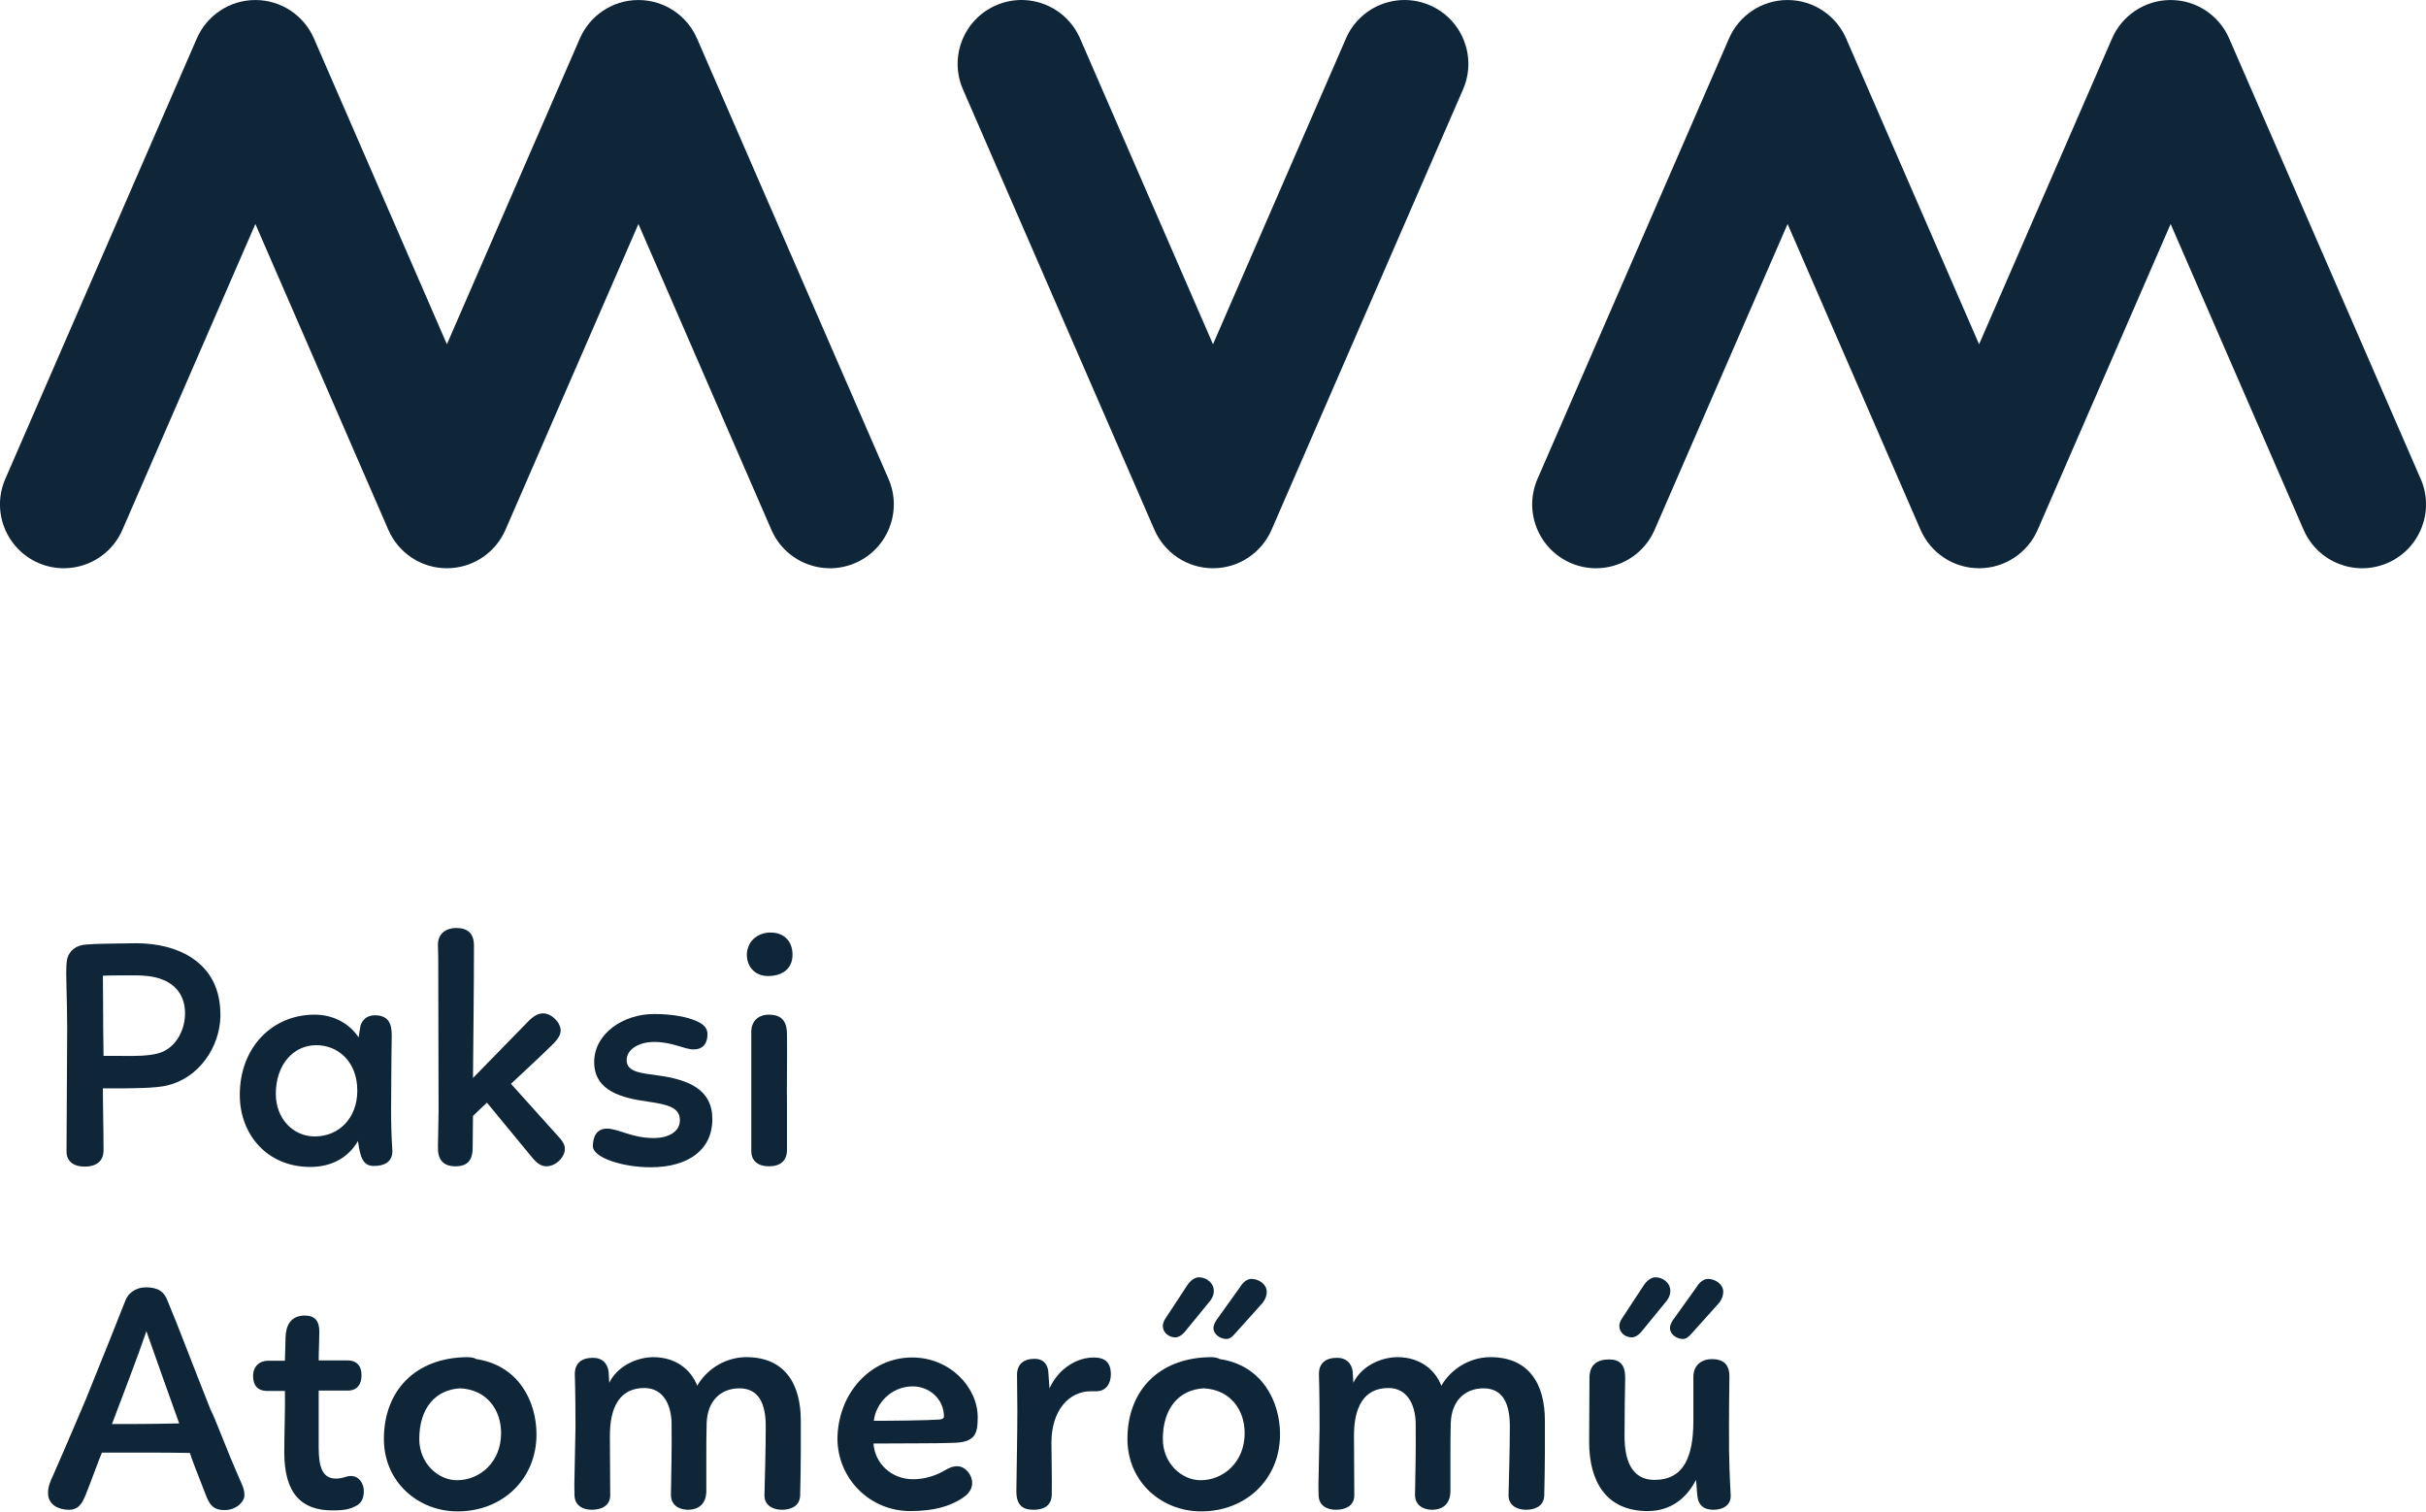 <?xml version="1.0" encoding="UTF-8" standalone="no"?>
<!-- Created with Inkscape (http://www.inkscape.org/) -->

<svg
   width="92.088mm"
   height="57.376mm"
   viewBox="0 0 92.088 57.376"
   version="1.1"
   id="svg981"
   inkscape:version="1.1.2 (0a00cf5339, 2022-02-04)"
   sodipodi:docname="MVM_Paksi_Atomeromu_CMYK_logo_vertical_BK.svg"
   xmlns:inkscape="http://www.inkscape.org/namespaces/inkscape"
   xmlns:sodipodi="http://sodipodi.sourceforge.net/DTD/sodipodi-0.dtd"
   xmlns="http://www.w3.org/2000/svg"
   xmlns:svg="http://www.w3.org/2000/svg">
  <sodipodi:namedview
     id="namedview983"
     pagecolor="#ffffff"
     bordercolor="#666666"
     borderopacity="1.0"
     inkscape:pageshadow="2"
     inkscape:pageopacity="0.0"
     inkscape:pagecheckerboard="0"
     inkscape:document-units="mm"
     showgrid="false"
     fit-margin-top="0"
     fit-margin-left="0"
     fit-margin-right="0"
     fit-margin-bottom="0"
     inkscape:zoom="2.5620932"
     inkscape:cx="144.60832"
     inkscape:cy="96.015243"
     inkscape:window-width="1920"
     inkscape:window-height="1136"
     inkscape:window-x="0"
     inkscape:window-y="0"
     inkscape:window-maximized="1"
     inkscape:current-layer="layer1" />
  <defs
     id="defs978" />
  <g
     inkscape:label="Layer 1"
     inkscape:groupmode="layer"
     id="layer1"
     transform="translate(-38.76,-133.238)">
    <path
       d="m 65.216,134.696 c -0.373,-0.858 -1.227,-1.457 -2.222,-1.457 -0.995,0 -1.849,0.6 -2.222,1.457 l -5.048,11.609 -5.048,-11.609 c -0.373,-0.857 -1.227,-1.457 -2.222,-1.457 -0.995,0 -1.849,0.6 -2.222,1.457 l -7.271,16.72 c -0.534,1.227 0.029,2.655 1.256,3.189 1.227,0.533 2.655,-0.029 3.189,-1.256 l 5.048,-11.609 5.048,11.609 c 0.373,0.857 1.227,1.457 2.222,1.457 0.995,0 1.849,-0.6 2.222,-1.457 l 5.048,-11.609 5.048,11.609 c 0.534,1.227 1.961,1.79 3.189,1.256 1.227,-0.534 1.79,-1.961 1.256,-3.189 l -7.27,-16.72"
       style="fill:#0e2638;fill-opacity:1;fill-rule:nonzero;stroke:none;stroke-width:0.035"
       id="path14" />
    <path
       d="m 93.04,133.44 c -1.227,-0.533 -2.655,0.029 -3.188,1.256 L 84.804,146.305 79.757,134.696 c -0.534,-1.227 -1.961,-1.79 -3.189,-1.256 -1.227,0.534 -1.79,1.961 -1.256,3.189 l 7.27,16.72 c 0.373,0.857 1.227,1.457 2.222,1.457 0.995,0 1.849,-0.6 2.222,-1.457 l 7.27,-16.72 c 0.534,-1.227 -0.029,-2.655 -1.256,-3.189"
       style="fill:#0e2638;fill-opacity:1;fill-rule:nonzero;stroke:none;stroke-width:0.035"
       id="path16" />
    <path
       d="m 130.646,151.416 -7.27,-16.72 c -0.373,-0.858 -1.227,-1.457 -2.222,-1.457 -0.995,0 -1.849,0.6 -2.222,1.457 l -5.048,11.609 -5.048,-11.609 c -0.373,-0.858 -1.227,-1.457 -2.222,-1.457 -0.995,0 -1.849,0.6 -2.222,1.457 l -7.27,16.72 c -0.534,1.227 0.029,2.655 1.256,3.189 1.227,0.533 2.655,-0.029 3.189,-1.256 l 5.048,-11.609 5.048,11.609 c 0.373,0.857 1.227,1.457 2.222,1.457 0.995,0 1.849,-0.6 2.222,-1.457 l 5.048,-11.609 5.048,11.609 c 0.534,1.227 1.961,1.79 3.189,1.256 1.227,-0.534 1.79,-1.961 1.256,-3.189"
       style="fill:#0e2638;fill-opacity:1;fill-rule:nonzero;stroke:none;stroke-width:0.035"
       id="path18" />
    <g
       id="g20"
       transform="matrix(0.353,0,0,-0.353,19.405,205.604)">
      <g
         aria-label="Paksi
Atomerőmű"
         transform="matrix(1,0,0,-1,59.261,79.773)"
         id="text26"
         style="font-weight:600;font-size:34.913px;font-family:Linotte;-inkscape-font-specification:Linotte-SemiBold;fill:#0e2638">
        <path
           d="m 2.793,-14.733 c -0.035,4.783 -0.035,8.938 -0.07,13.337 0,0.978 0.698,1.606 1.955,1.606 1.117,0 2.025,-0.489 2.025,-1.746 0,-2.479 -0.07,-4.539 -0.07,-6.668 h 1.117 c 1.711,0 4.608,0 5.795,-0.314 3.421,-0.803 5.656,-4.12 5.726,-7.436 0.035,-2.968 -1.117,-4.992 -3.072,-6.284 -1.641,-1.082 -3.771,-1.571 -6.005,-1.571 -1.885,0.035 -4.294,0.035 -5.377,0.14 -1.047,0.07 -1.781,0.628 -2.025,1.536 -0.175,0.943 -0.07,2.165 -0.07,3.212 0.035,1.047 0.07,3.107 0.07,4.189 z m 3.875,0.14 c 0,-2.234 -0.035,-4.399 -0.035,-5.726 0.733,-0.035 2.618,-0.035 3.352,-0.035 1.397,0 2.514,0.14 3.526,0.663 1.117,0.594 1.99,1.711 1.955,3.526 -0.035,1.815 -1.082,3.771 -3.002,4.224 -0.943,0.244 -2.304,0.279 -4.085,0.244 H 6.703 c 0,-1.012 -0.035,-1.955 -0.035,-2.898 z"
           id="path828" />
        <path
           d="m 37.657,-11.242 0.035,-2.688 c 0,-1.327 -0.419,-2.13 -1.815,-2.13 -0.803,0 -1.292,0.419 -1.536,1.082 -0.07,0.314 -0.14,0.873 -0.209,1.292 -1.047,-1.571 -2.793,-2.444 -4.748,-2.444 -4.539,0 -8.03,3.526 -8.03,8.623 0,4.259 2.933,7.751 7.576,7.751 2.269,0 4.085,-0.978 5.132,-2.793 0.244,1.815 0.559,2.688 1.711,2.688 1.012,0 1.99,-0.349 1.99,-1.606 -0.105,-1.501 -0.14,-2.968 -0.14,-4.469 z M 25.228,-7.611 c 0,-3.107 1.85,-5.237 4.364,-5.237 2.269,0 4.399,1.711 4.399,4.888 0,2.968 -1.99,4.923 -4.574,4.923 -2.339,0 -4.189,-1.92 -4.189,-4.574 z"
           id="path830" />
        <path
           d="m 50.515,-8.693 c 1.222,-1.152 3.317,-3.072 4.643,-4.399 0.419,-0.454 0.698,-0.873 0.698,-1.327 0,-0.873 -0.978,-1.85 -1.885,-1.85 -0.594,0 -1.117,0.349 -1.676,0.943 l -5.865,6.005 c 0.035,-4.643 0.105,-9.601 0.105,-14.244 0,-1.292 -0.663,-1.885 -1.92,-1.885 -1.012,0 -1.955,0.559 -1.955,1.781 0.035,0.733 0.035,1.99 0.035,2.618 0,5.342 0.035,10.09 0.035,15.327 l -0.07,3.84 c -0.035,1.327 0.559,2.06 1.885,2.06 1.396,0 1.85,-0.768 1.85,-1.99 l 0.035,-3.421 C 46.744,-5.551 47.582,-6.354 47.931,-6.668 l 4.748,5.761 c 0.524,0.663 1.012,1.082 1.641,1.082 1.082,0 1.99,-1.047 1.99,-1.85 0,-0.419 -0.175,-0.733 -0.489,-1.117 z"
           id="path832" />
        <path
           d="m 65.886,-16.199 c -3.282,0 -6.424,2.095 -6.424,5.167 0,3.142 3.037,3.875 5.83,4.259 2.165,0.314 3.387,0.663 3.387,1.99 0,1.257 -1.257,1.92 -2.793,1.92 -2.444,0 -3.771,-1.012 -5.062,-1.012 -1.117,0 -1.501,0.908 -1.501,1.885 0,1.222 3.142,2.269 6.214,2.269 4.05,0 6.633,-1.885 6.633,-5.167 0,-3.212 -2.549,-4.259 -5.9,-4.713 -1.746,-0.244 -3.317,-0.349 -3.317,-1.641 0,-1.187 1.362,-1.955 2.968,-1.955 1.99,0 3.212,0.803 4.224,0.803 1.047,0 1.501,-0.663 1.501,-1.641 0,-0.698 -0.489,-1.082 -1.082,-1.362 -1.047,-0.489 -2.688,-0.803 -4.678,-0.803 z"
           id="path834" />
        <path
           d="m 76.356,-14.384 v 12.918 c 0,1.117 0.803,1.641 1.885,1.641 1.257,0 1.99,-0.594 1.955,-1.885 v -4.364 c -0.035,-2.618 0.035,-5.307 0,-7.925 0,-1.711 -0.838,-2.13 -1.99,-2.13 -0.838,0 -1.781,0.454 -1.85,1.746 z m 1.781,-5.9 c 1.466,0 2.653,-0.698 2.653,-2.304 0,-1.327 -0.803,-2.374 -2.374,-2.374 -1.117,0 -2.304,0.663 -2.514,2.06 -0.175,1.466 0.768,2.618 2.234,2.618 z"
           id="path836" />
        <path
           d="m 0.733,35.29 c 0,1.327 1.187,1.815 2.234,1.815 1.047,0 1.431,-0.663 1.815,-1.606 0.594,-1.466 1.431,-3.805 1.746,-4.539 h 3.421 c 2.514,0 4.818,0 6.04,0.035 0.07,0.314 0.733,2.025 1.815,4.783 0.419,0.978 0.873,1.362 1.92,1.362 1.222,0 2.13,-0.873 2.13,-1.606 0,-0.489 -0.14,-0.873 -0.314,-1.257 -0.803,-1.815 -1.571,-3.666 -2.863,-6.913 -0.14,-0.349 -0.349,-0.768 -0.489,-1.082 -1.571,-3.91 -3.526,-9.112 -4.608,-11.661 -0.349,-0.943 -0.978,-1.431 -2.339,-1.431 -0.908,0 -1.815,0.489 -2.165,1.362 C 6.668,20.662 5.411,23.664 4.783,25.27 4.469,26.003 2.968,29.565 1.327,33.3 0.943,34.103 0.733,34.662 0.733,35.29 Z M 11.312,17.904 c 0.698,2.025 2.863,8.065 3.526,9.915 -2.863,0.07 -5.551,0.07 -7.227,0.07 1.222,-3.247 2.828,-7.401 3.701,-9.985 z"
           id="path838" />
        <path
           d="m 24.288,24.328 h 1.92 c 0.035,2.13 -0.07,4.469 -0.07,6.598 0,4.434 1.85,6.249 5.167,6.249 1.362,0 1.92,-0.14 2.618,-0.524 0.489,-0.279 0.768,-0.733 0.768,-1.571 0,-0.768 -0.489,-1.606 -1.397,-1.606 -0.559,0 -0.768,0.279 -1.606,0.279 -1.431,0 -1.85,-1.222 -1.85,-3.317 v -6.145 h 3.142 c 1.012,0 1.466,-0.698 1.466,-1.641 0,-1.082 -0.594,-1.641 -1.606,-1.606 h -3.002 c 0,-1.082 0.07,-2.304 0.07,-3.072 0,-1.117 -0.419,-1.746 -1.571,-1.746 -1.536,0 -2.025,1.117 -2.06,2.304 l -0.07,2.549 h -1.781 c -0.978,0 -1.641,0.628 -1.641,1.641 0,0.978 0.454,1.606 1.501,1.606 z"
           id="path840" />
        <path
           d="m 45.753,20.697 c -5.516,0.07 -8.903,3.596 -8.903,8.798 0,4.643 3.701,7.785 7.925,7.785 4.853,0 8.484,-3.491 8.484,-8.274 0,-3.631 -1.99,-7.436 -6.459,-8.1 -0.314,-0.175 -0.663,-0.209 -1.047,-0.209 z M 49.453,28.866 c 0,3.107 -2.269,5.062 -4.748,5.062 -1.99,0 -4.05,-1.781 -4.05,-4.434 0,-3.317 1.746,-5.307 4.399,-5.446 2.828,0.14 4.399,2.269 4.399,4.818 z"
           id="path842" />
        <path
           d="M 57.451,28.378 57.346,33.614 c -0.035,1.082 0,1.362 0,1.885 0,1.187 0.943,1.606 1.85,1.606 1.047,0 1.955,-0.419 1.99,-1.501 L 61.151,29.146 c 0,-3.002 1.012,-5.132 3.701,-5.132 1.99,0 2.863,1.711 2.933,3.701 0.035,3.701 -0.035,4.713 -0.07,7.785 0,1.047 0.768,1.571 1.781,1.606 1.327,0 1.99,-0.733 2.025,-1.955 v -3.631 c 0,-1.676 0,-2.374 0.035,-3.701 0.07,-2.444 1.536,-3.771 3.526,-3.771 2.13,0 2.828,1.746 2.828,4.05 0,2.898 -0.105,5.656 -0.14,7.471 0,0.978 0.803,1.536 1.885,1.536 0.803,0 1.885,-0.279 1.955,-1.501 0.035,-1.711 0.07,-3.142 0.07,-4.574 v -3.526 c 0,-3.875 -1.676,-6.843 -5.935,-6.808 -2.269,0.035 -4.224,1.362 -5.202,3.072 -0.663,-1.746 -2.339,-3.072 -4.713,-3.072 -1.746,0 -3.875,0.943 -4.748,2.758 l -0.07,-1.222 c -0.14,-0.908 -0.698,-1.466 -1.676,-1.466 -1.257,0 -1.955,0.594 -1.955,1.746 0,0.663 0.07,1.327 0.07,5.865 z"
           id="path844" />
        <path
           d="m 89.497,29.983 c 4.155,-0.035 6.529,0 8.484,-0.07 2.444,-0.035 2.723,-0.943 2.723,-2.758 0,-3.212 -2.968,-6.424 -7.052,-6.424 -4.539,0 -8.03,3.945 -8.03,8.833 0.07,4.224 3.491,7.681 7.82,7.681 2.688,0 4.329,-0.559 5.621,-1.397 0.628,-0.419 1.047,-0.943 1.047,-1.606 0,-0.943 -0.768,-1.815 -1.606,-1.815 -0.524,0 -0.943,0.209 -1.362,0.454 -0.873,0.524 -2.095,0.943 -3.387,0.943 -2.374,0 -4.12,-1.746 -4.259,-3.84 z M 93.722,23.839 c 1.746,0 3.352,1.327 3.352,3.247 0,0.175 -0.175,0.279 -0.419,0.314 -1.466,0.105 -5.307,0.14 -7.122,0.14 0.209,-1.85 1.85,-3.701 4.189,-3.701 z"
           id="path846" />
        <path
           d="m 104.932,22.687 c 0,1.222 0.035,2.514 0.035,3.701 0,2.479 -0.07,5.9 -0.105,8.588 -0.035,1.641 0.663,2.13 1.85,2.13 1.117,0 1.92,-0.454 1.955,-1.606 0.035,-1.955 -0.035,-3.875 -0.035,-5.621 0,-3.491 1.92,-5.516 4.224,-5.516 h 0.594 c 1.117,0 1.571,-0.908 1.571,-1.815 0,-1.292 -0.628,-1.815 -1.85,-1.815 -1.746,0 -3.736,1.117 -4.748,3.317 l -0.14,-1.92 c -0.14,-0.838 -0.663,-1.257 -1.466,-1.257 -1.187,0 -1.92,0.594 -1.885,1.815 z"
           id="path848" />
        <path
           d="m 125.708,20.697 c -5.516,0.07 -8.903,3.596 -8.903,8.798 0,4.643 3.701,7.785 7.925,7.785 4.853,0 8.484,-3.491 8.484,-8.274 0,-3.631 -1.99,-7.436 -6.459,-8.1 -0.314,-0.175 -0.663,-0.209 -1.047,-0.209 z m 3.701,8.17 c 0,3.107 -2.269,5.062 -4.748,5.062 -1.99,0 -4.05,-1.781 -4.05,-4.434 0,-3.317 1.746,-5.307 4.399,-5.446 2.828,0.14 4.399,2.269 4.399,4.818 z M 125.743,14.587 c 0.244,-0.349 0.349,-0.663 0.349,-1.012 0,-0.873 -0.803,-1.466 -1.606,-1.466 -0.454,0 -0.943,0.384 -1.257,0.873 l -2.339,3.561 c -0.175,0.244 -0.279,0.559 -0.279,0.803 0,0.733 0.663,1.222 1.327,1.222 0.314,0 0.663,-0.175 0.978,-0.524 z m 5.621,0.244 c 0.314,-0.419 0.419,-0.803 0.419,-1.187 0,-0.768 -0.838,-1.362 -1.641,-1.362 -0.454,0 -0.908,0.349 -1.222,0.873 l -2.549,3.561 c -0.175,0.279 -0.314,0.559 -0.314,0.838 0,0.733 0.768,1.187 1.397,1.187 0.314,0 0.594,-0.209 0.873,-0.524 z"
           id="path850" />
        <path
           d="m 137.465,28.378 -0.105,5.237 c -0.035,1.082 0,1.362 0,1.885 0,1.187 0.943,1.606 1.85,1.606 1.047,0 1.955,-0.419 1.99,-1.501 l -0.035,-6.459 c 0,-3.002 1.012,-5.132 3.701,-5.132 1.99,0 2.863,1.711 2.933,3.701 0.035,3.701 -0.035,4.713 -0.07,7.785 0,1.047 0.768,1.571 1.781,1.606 1.327,0 1.99,-0.733 2.025,-1.955 v -3.631 c 0,-1.676 0,-2.374 0.035,-3.701 0.07,-2.444 1.536,-3.771 3.526,-3.771 2.13,0 2.828,1.746 2.828,4.05 0,2.898 -0.105,5.656 -0.14,7.471 0,0.978 0.803,1.536 1.885,1.536 0.803,0 1.885,-0.279 1.955,-1.501 0.035,-1.711 0.07,-3.142 0.07,-4.574 v -3.526 c 0,-3.875 -1.676,-6.843 -5.935,-6.808 -2.269,0.035 -4.224,1.362 -5.202,3.072 -0.663,-1.746 -2.339,-3.072 -4.713,-3.072 -1.746,0 -3.875,0.943 -4.748,2.758 l -0.07,-1.222 c -0.14,-0.908 -0.698,-1.466 -1.676,-1.466 -1.257,0 -1.955,0.594 -1.955,1.746 0,0.663 0.07,1.327 0.07,5.865 z"
           id="path852" />
        <path
           d="m 168.618,20.941 c -1.292,0 -2.13,0.559 -2.13,1.99 0,1.815 -0.035,4.958 -0.035,6.878 0,4.329 1.885,7.436 6.284,7.436 2.479,0 4.189,-1.362 5.202,-3.352 0.105,0.698 0.07,1.257 0.175,1.885 0.14,0.873 0.698,1.327 1.711,1.327 1.012,0 1.885,-0.489 1.85,-1.536 -0.035,-0.698 -0.14,-2.444 -0.175,-4.818 -0.035,-3.421 0.035,-7.541 0.035,-7.995 0,-1.327 -0.698,-1.85 -1.885,-1.85 -1.047,0 -1.99,0.594 -1.99,1.92 v 4.888 c -0.035,3.666 -1.012,6.18 -4.189,6.18 -2.549,0 -3.212,-2.304 -3.212,-4.678 0,-2.688 0.035,-4.259 0.07,-6.319 0,-1.362 -0.559,-1.955 -1.711,-1.955 z m 6.214,-6.354 c 0.244,-0.349 0.349,-0.663 0.349,-1.012 0,-0.873 -0.803,-1.466 -1.606,-1.466 -0.454,0 -0.943,0.384 -1.257,0.873 l -2.339,3.561 c -0.175,0.244 -0.279,0.559 -0.279,0.803 0,0.733 0.663,1.222 1.327,1.222 0.314,0 0.663,-0.175 0.978,-0.524 z m 5.621,0.244 c 0.314,-0.419 0.419,-0.803 0.419,-1.187 0,-0.768 -0.838,-1.362 -1.641,-1.362 -0.454,0 -0.908,0.349 -1.222,0.873 l -2.549,3.561 c -0.175,0.279 -0.314,0.559 -0.314,0.838 0,0.733 0.768,1.187 1.397,1.187 0.314,0 0.594,-0.209 0.873,-0.524 z"
           id="path854" />
      </g>
    </g>
  </g>
</svg>
